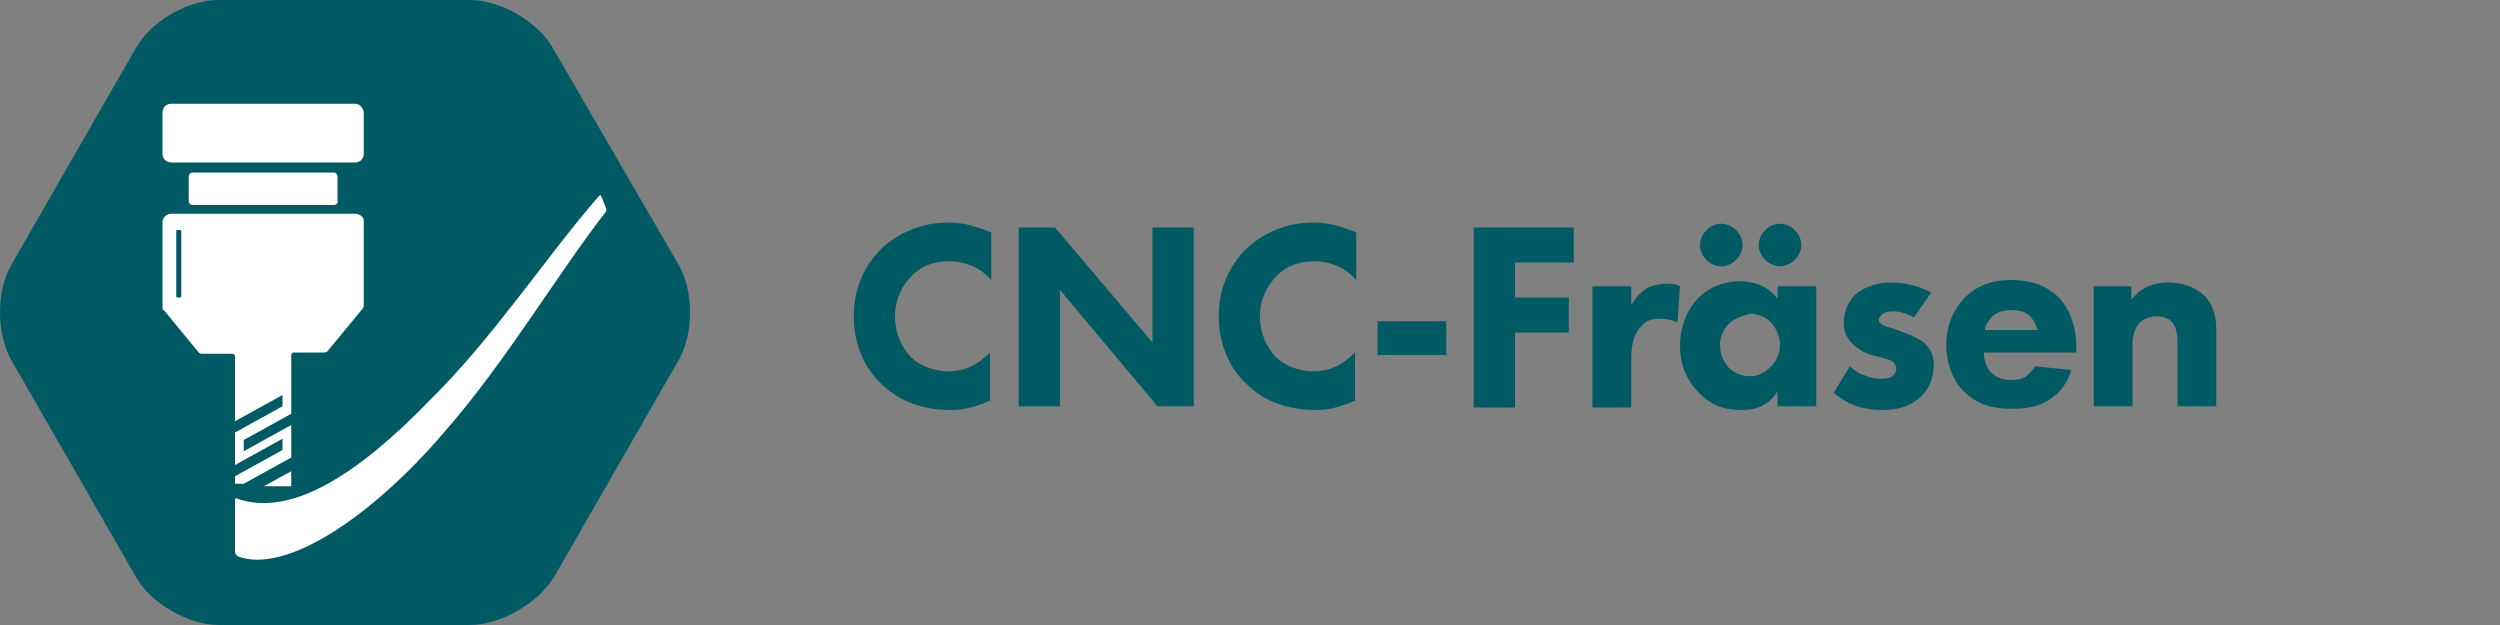 <?xml version="1.0" encoding="utf-8"?>
<!-- Generator: Adobe Illustrator 24.0.2, SVG Export Plug-In . SVG Version: 6.00 Build 0)  -->
<svg version="1.0" id="Ebene_1" xmlns="http://www.w3.org/2000/svg" xmlns:xlink="http://www.w3.org/1999/xlink" x="0px" y="0px"
	 viewBox="0 0 200 50" style="enable-background:new 0 0 200 50;" xml:space="preserve">
<rect x="0" y="0" width="200" height="50" fill="#808080" stroke="none"/>
<style type="text/css">
	.st0{fill:#005A64;}
	.st1{fill:#FFFFFF;}
</style>
<g>
	<path class="st0" d="M79.3,32c-1.3,0.6-2.3,0.8-3.2,0.8c-2.6,0-4.4-0.9-5.6-2.1c-1.3-1.2-2.2-3.1-2.2-5.4c0-2.3,0.9-4.1,2.2-5.4
		c1.3-1.2,3.1-2.1,5.4-2.1c0.9,0,2,0.2,3.4,0.8v3.8c-0.7-0.8-1.8-1.5-3.4-1.5c-1.2,0-2.2,0.4-2.9,1.1c-0.8,0.8-1.4,1.9-1.4,3.3
		c0,1.5,0.6,2.5,1.2,3.2c0.3,0.3,1.3,1.2,3.1,1.2c0.9,0,2-0.2,3.3-1.5V32z"/>
	<path class="st0" d="M81.5,32.5V18.2h2.9l7.8,9.2v-9.2h3.3v14.3h-2.9l-7.8-9.3v9.3H81.5z"/>
	<path class="st0" d="M108.5,32c-1.3,0.6-2.3,0.8-3.2,0.8c-2.6,0-4.4-0.9-5.6-2.1c-1.3-1.2-2.2-3.1-2.2-5.4c0-2.3,0.9-4.1,2.2-5.4
		c1.3-1.2,3.1-2.1,5.4-2.1c0.9,0,2,0.2,3.4,0.8v3.8c-0.7-0.8-1.8-1.5-3.4-1.5c-1.2,0-2.2,0.4-2.9,1.1c-0.8,0.8-1.4,1.9-1.4,3.3
		c0,1.5,0.6,2.5,1.2,3.2c0.3,0.3,1.3,1.2,3.1,1.2c0.9,0,2-0.2,3.3-1.5V32z"/>
	<path class="st0" d="M110.2,25.7h5.5v2.7h-5.5V25.7z"/>
	<path class="st0" d="M125.8,21h-4.6v2.8h4.3v2.8h-4.3v6h-3.3V18.2h8V21z"/>
	<path class="st0" d="M127.4,22.9h3.1v1.5c0.3-0.5,0.7-1,1.2-1.3c0.5-0.3,1.1-0.4,1.7-0.4c0.4,0,0.7,0,1,0.2l-0.2,2.9
		c-0.4-0.2-0.9-0.3-1.4-0.3c-0.7,0-1.2,0.2-1.5,0.6c-0.7,0.7-0.8,1.8-0.8,2.6v3.9h-3.1V22.9z"/>
	<path class="st0" d="M142.2,22.9h3.1v9.6h-3.1v-1.2c-0.8,1.3-2,1.5-2.8,1.5c-1.4,0-2.5-0.3-3.6-1.5c-1-1.1-1.4-2.3-1.4-3.6
		c0-1.6,0.6-3,1.5-3.9c0.8-0.8,2-1.3,3.3-1.3c0.8,0,2.1,0.2,3,1.4V22.9z M137.7,17.9c0.9,0,1.7,0.8,1.7,1.7c0,0.9-0.8,1.7-1.7,1.7
		s-1.7-0.8-1.7-1.7C136,18.7,136.8,17.9,137.7,17.9z M138.3,25.9c-0.3,0.3-0.7,0.9-0.7,1.7c0,0.9,0.4,1.4,0.6,1.7
		c0.4,0.5,1.1,0.8,1.8,0.8c0.6,0,1.2-0.3,1.6-0.7c0.4-0.4,0.8-1,0.8-1.8c0-0.7-0.3-1.3-0.7-1.8c-0.5-0.5-1.2-0.7-1.7-0.7
		C139.3,25.3,138.7,25.5,138.3,25.9z M142.4,17.9c0.9,0,1.7,0.8,1.7,1.7c0,0.9-0.8,1.7-1.7,1.7c-0.9,0-1.7-0.8-1.7-1.7
		C140.7,18.7,141.5,17.9,142.4,17.9z"/>
	<path class="st0" d="M153.1,25.4c-0.5-0.3-1.1-0.5-1.7-0.5c-0.3,0-0.7,0.1-0.9,0.3c-0.1,0.1-0.2,0.3-0.2,0.4c0,0.2,0.2,0.3,0.3,0.4
		c0.2,0.1,0.5,0.2,0.9,0.3l0.8,0.3c0.5,0.2,1.1,0.4,1.6,0.8c0.6,0.5,0.8,1.1,0.8,1.8c0,1.3-0.6,2.1-1,2.5c-0.9,0.9-2.1,1.1-3.1,1.1
		c-1.3,0-2.7-0.3-3.9-1.4l1.3-2.1c0.3,0.3,0.7,0.6,1.1,0.7c0.4,0.2,0.9,0.3,1.3,0.3c0.2,0,0.7,0,1-0.2c0.2-0.2,0.3-0.4,0.3-0.6
		c0-0.2-0.1-0.4-0.3-0.6c-0.2-0.1-0.5-0.2-0.9-0.3l-0.8-0.2c-0.6-0.2-1.1-0.5-1.5-0.9c-0.5-0.5-0.7-1-0.7-1.7c0-0.9,0.4-1.7,0.9-2.2
		c0.9-0.8,2-1,2.9-1c1.4,0,2.4,0.4,3.2,0.8L153.1,25.4z"/>
	<path class="st0" d="M165.9,28.2h-7.2c0,0.5,0.2,1.2,0.6,1.6c0.5,0.5,1.1,0.6,1.6,0.6c0.5,0,0.9-0.1,1.2-0.3c0,0,0.4-0.3,0.7-0.8
		l2.9,0.3c-0.4,1.4-1.3,2.1-1.8,2.4c-0.9,0.6-2,0.7-3,0.7c-1.4,0-2.7-0.3-3.8-1.4c-0.8-0.8-1.4-2.1-1.4-3.7c0-1.4,0.5-2.8,1.5-3.8
		c1.2-1.2,2.6-1.4,3.7-1.4s2.6,0.2,3.8,1.4c1.1,1.2,1.4,2.7,1.4,3.9V28.2z M163,26.4c0-0.1-0.2-0.7-0.6-1.1
		c-0.3-0.3-0.8-0.5-1.5-0.5c-0.8,0-1.3,0.3-1.6,0.6c-0.2,0.3-0.5,0.6-0.5,1H163z"/>
	<path class="st0" d="M167.4,22.9h3.1v1.1c0.9-1.2,2.1-1.4,3-1.4c0.8,0,1.9,0.2,2.8,1c0.9,0.9,1,2,1,2.8v6.1h-3.1v-4.9
		c0-0.6,0-1.4-0.5-1.9c-0.2-0.2-0.6-0.4-1.2-0.4c-0.6,0-1.1,0.3-1.3,0.5c-0.5,0.5-0.6,1.2-0.6,1.8v4.9h-3.1V22.9z"/>
</g>
<g>
	<g>
		<g>
			<g>
				<path class="st0" d="M17.5,50c-2.4,0-5.4-1.7-6.6-3.8l-10-17.4c-1.2-2.1-1.2-5.5,0-7.6l10-17.4C12.1,1.7,15,0,17.5,0h20.1
					c2.4,0,5.4,1.7,6.6,3.8l10.1,17.4c1.2,2.1,1.2,5.5,0,7.6l-10,17.4C43,48.3,40,50,37.6,50C37.6,50,17.5,50,17.5,50z"/>
			</g>
		</g>
	</g>
	<g>
		<path class="st1" d="M29.1,9v3.3c0,0.4-0.3,0.7-0.7,0.7H13.7c-0.4,0-0.7-0.3-0.7-0.7V9c0-0.4,0.3-0.7,0.7-0.7h14.7
			C28.8,8.3,29.1,8.7,29.1,9z"/>
		<path class="st1" d="M26.7,16.4H15.4c-0.2,0-0.3-0.2-0.3-0.3v-2c0-0.2,0.2-0.3,0.3-0.3h11.3c0.2,0,0.3,0.2,0.3,0.3v2
			C27.1,16.2,26.9,16.4,26.7,16.4z"/>
		<path class="st1" d="M28.4,17.1H13.7c-0.4,0-0.7,0.3-0.7,0.7v6.8c0,0.1,0,0.2,0.1,0.2l2.8,3.4c0.1,0.1,0.2,0.1,0.3,0.1h2.4
			c0.1,0,0.2,0.1,0.2,0.2v5.2l3.8-2.1v0.9l-3.8,2.1v2.6l3.8-2.1v0.9l-3.8,2.1v0.6h0.7l3.8-2.1v-2.6l-3.8,2.1v-0.9l3.8-2.1v-4.7
			c0-0.1,0.1-0.2,0.2-0.2h2.4c0.1,0,0.2,0,0.3-0.1l2.8-3.4c0.1-0.1,0.1-0.2,0.1-0.3v-6.8C29.1,17.4,28.8,17.1,28.4,17.1z M14.5,23.7
			c0,0.1-0.1,0.1-0.1,0.1h-0.2c-0.1,0-0.1-0.1-0.1-0.1v-5.2c0-0.1,0.1-0.1,0.1-0.1h0.2c0.1,0,0.1,0.1,0.1,0.1V23.7z"/>
		<polygon class="st1" points="23.3,37.7 23.3,38.9 21.1,38.9 		"/>
	</g>
	<path class="st1" d="M48.5,16.7c0,0,0,0.1,0,0.2c-3.9,5-8,12-12.9,17.6C29.9,41.2,22.9,46,19,44.5c-0.1-0.1-0.2-0.2-0.2-0.4l0-4.1
		c0-0.1,0.1-0.2,0.2-0.1c4.3,1.5,9.7-2,15.4-7.9c5-4.9,9.4-11.6,13.5-16.3c0.1-0.1,0.2-0.1,0.2,0L48.5,16.7z"/>
</g>
</svg>
